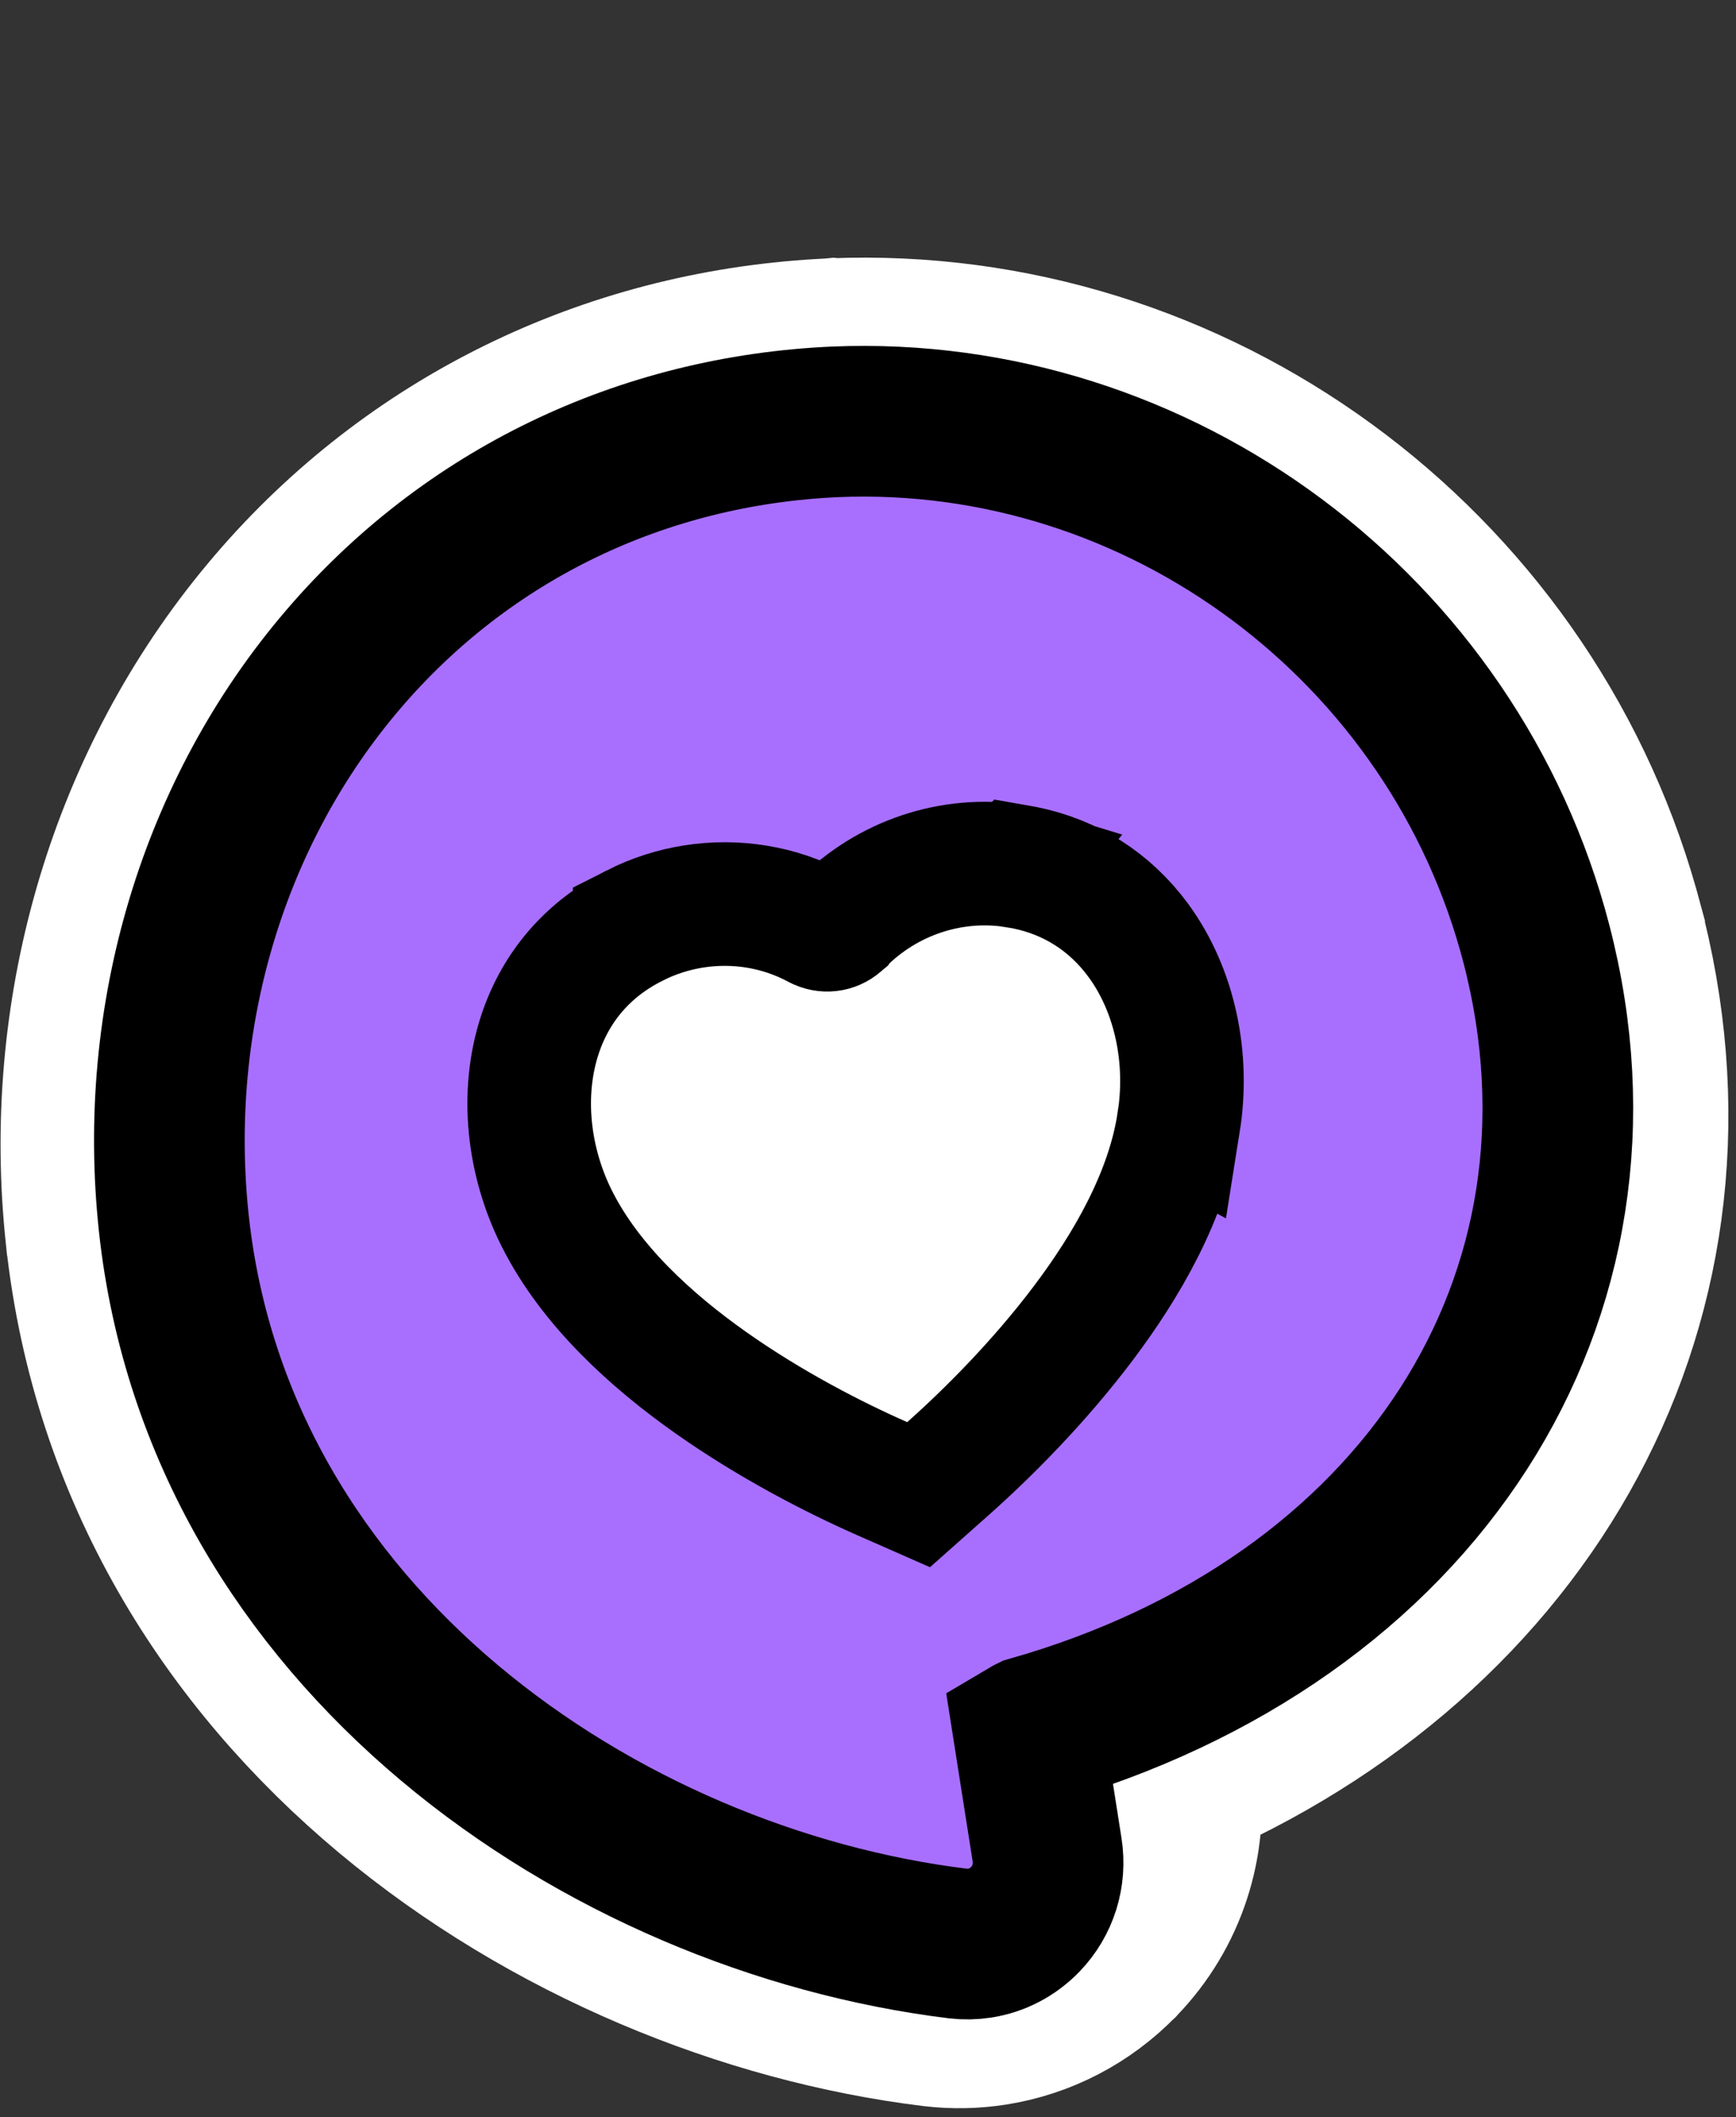 <svg width="114" height="139" viewBox="0 0 114 139" fill="none" xmlns="http://www.w3.org/2000/svg">
<rect x="0" y="0" width="114" height="139" fill="#333333" stroke="none"/>
<path d="M19.826 41.327C28.491 31.216 40.687 25.267 54.09 24.504L54.729 24.471L54.74 24.47L54.751 24.471C77.442 23.53 97.987 38.604 104.164 60.418L104.448 61.462L104.448 61.465L104.601 62.069C110.376 85.549 97.628 106.606 75.067 115.695L75.202 116.546L75.202 116.551L75.253 116.911C75.726 120.628 74.523 124.37 71.876 127.116L71.868 127.125L71.859 127.133C69.992 129.058 67.564 130.333 64.902 130.75C63.803 130.922 62.681 130.945 61.559 130.814L61.513 130.808C37.954 127.919 11.08 110.449 7.868 80.961L7.867 80.958L7.798 80.283C6.461 66.327 10.594 52.383 19.397 41.835L19.826 41.327Z" fill="#A86FFF" stroke="white" stroke-width="15.029"/>
<path fill-rule="evenodd" clip-rule="evenodd" d="M100.899 61.995C95.511 41.24 76.155 26.812 54.855 27.695C42.146 28.26 30.68 33.794 22.564 43.266C14.004 53.245 9.945 66.764 11.42 80.362C14.386 107.59 39.56 124.736 62.907 127.599C63.397 127.656 63.877 127.645 64.342 127.572C65.465 127.397 66.504 126.86 67.324 126.014C68.502 124.792 69.022 123.122 68.758 121.435L67.545 113.717C67.545 113.717 67.594 113.688 67.644 113.664C93.221 106.404 106.899 85.159 100.899 61.995Z" fill="#A86FFF" stroke="black" stroke-width="9.894"/>
<path d="M45.559 59.512C48.3 59.083 51.155 59.523 53.678 60.878L53.781 60.927C54.296 61.152 54.881 61.04 55.276 60.638L55.282 60.633L55.286 60.627C58.244 57.64 62.484 56.195 66.668 56.856L66.669 56.855C66.675 56.856 66.68 56.857 66.686 56.858C66.688 56.859 66.691 56.858 66.694 56.859L66.693 56.86C69.796 57.343 72.43 58.847 74.382 61.261L74.764 61.757L74.769 61.764L74.774 61.77C77.184 65.082 78.067 69.508 77.403 73.678L77.401 73.677C76.674 78.488 73.959 83.133 71.117 86.9C68.206 90.759 64.834 94.125 62.269 96.403L60.323 98.131L57.941 97.083C54.829 95.714 50.619 93.559 46.673 90.774C42.801 88.04 38.793 84.428 36.576 80.023L36.576 80.024C34.691 76.286 34.172 71.803 35.463 67.903L35.468 67.886C36.537 64.702 38.675 62.273 41.675 60.768L41.675 60.767C42.914 60.138 44.229 59.72 45.559 59.512Z" fill="white" stroke="black" stroke-width="8.116"/>
</svg>
